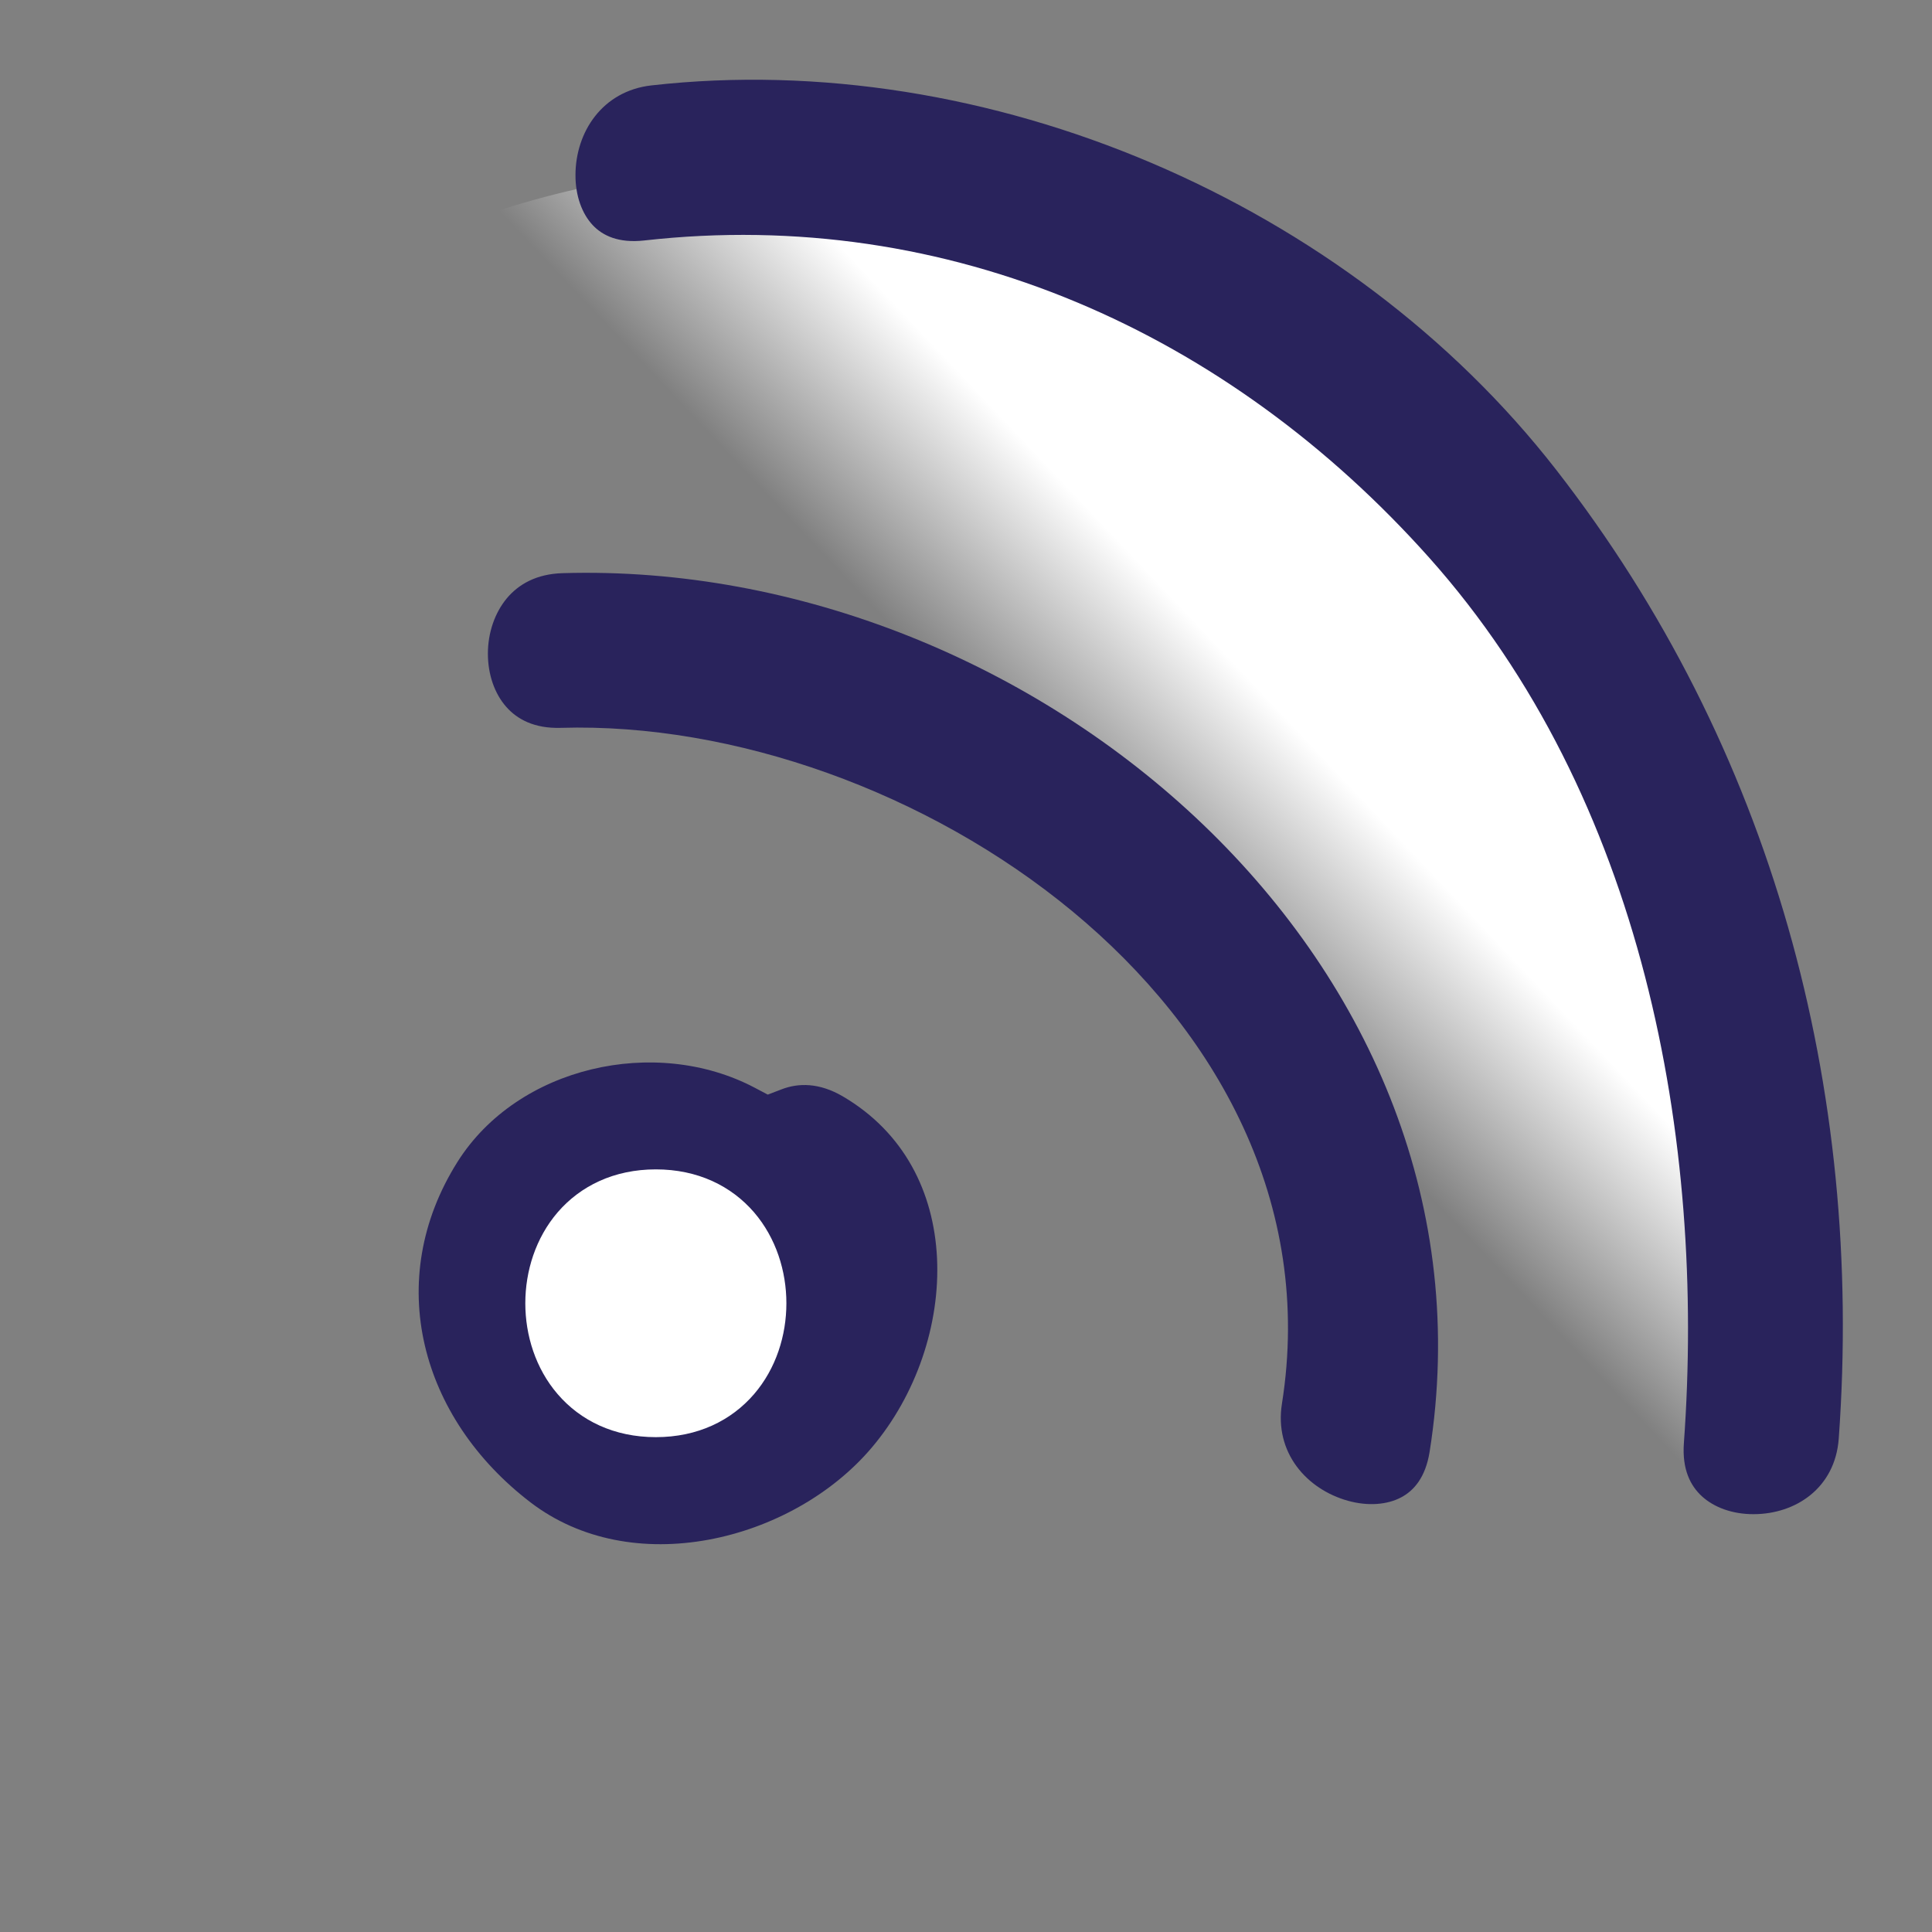<svg width="30" height="30" viewBox="0 0 30 30" fill="none" xmlns="http://www.w3.org/2000/svg">
<rect x="0" y="0" width="30" height="30" fill="#808080" stroke="none"/>
<path d="M23.335 27.835C28.954 22.216 28.771 12.924 22.928 7.081C17.084 1.237 7.792 1.055 2.174 6.674C2.037 6.81 1.904 6.948 1.775 7.089L1.767 7.081L0 8.847L21.161 30.009L22.928 28.242L22.92 28.233C23.06 28.104 23.199 27.971 23.335 27.835Z" fill="url(#paint0_linear_3940_805)"/>
<circle cx="10" cy="20.5" r="3" fill="white"/>
<path fill-rule="evenodd" clip-rule="evenodd" d="M11.721 16.891L11.922 16.997L12.134 16.916C12.399 16.813 12.722 16.811 13.088 17.025C14.042 17.585 14.5 18.514 14.55 19.534C14.6 20.566 14.226 21.665 13.536 22.479L13.536 22.479C12.923 23.203 11.989 23.727 10.999 23.909C10.013 24.09 9.015 23.923 8.238 23.329L8.238 23.329C6.526 22.019 5.946 19.879 7.105 18.04L7.105 18.04C8.038 16.561 10.177 16.076 11.721 16.891ZM10.184 18.158C9.533 18.158 9.012 18.416 8.659 18.825C8.316 19.225 8.157 19.74 8.157 20.237C8.157 20.734 8.316 21.249 8.659 21.648C9.012 22.058 9.533 22.316 10.184 22.316C10.835 22.316 11.356 22.058 11.709 21.648C12.052 21.249 12.211 20.734 12.211 20.237C12.211 19.74 12.052 19.225 11.709 18.825C11.356 18.416 10.835 18.158 10.184 18.158Z" fill="#29235C"/>
<path fill-rule="evenodd" clip-rule="evenodd" d="M8.735 8.9L8.735 8.9C12.393 8.791 16.073 10.303 18.683 12.805C21.288 15.303 22.799 18.758 22.199 22.544C22.135 22.944 21.952 23.149 21.755 23.252C21.541 23.365 21.245 23.391 20.931 23.304C20.292 23.126 19.785 22.558 19.906 21.796L19.906 21.796C20.4 18.681 18.889 16.001 16.65 14.149C14.417 12.303 11.398 11.222 8.705 11.302C8.298 11.314 8.032 11.17 7.861 10.976C7.68 10.771 7.576 10.474 7.576 10.15C7.576 9.827 7.682 9.516 7.871 9.289C8.053 9.073 8.329 8.912 8.735 8.9Z" fill="#29235C"/>
<path fill-rule="evenodd" clip-rule="evenodd" d="M10.116 1.326L10.116 1.326C15.329 0.738 20.929 3.138 24.162 7.292L24.506 7.025L24.162 7.292C27.516 11.601 28.946 16.888 28.552 22.339C28.496 23.103 27.887 23.511 27.23 23.512C26.905 23.513 26.618 23.409 26.428 23.235C26.25 23.073 26.118 22.817 26.147 22.411C26.489 17.686 25.512 12.378 22.191 8.658C19.08 5.172 14.744 3.2 10.004 3.734C9.601 3.779 9.355 3.657 9.203 3.495C9.038 3.319 8.934 3.041 8.936 2.715C8.938 2.052 9.352 1.412 10.116 1.326Z" fill="#29235C"/>
<defs>
<linearGradient id="paint0_linear_3940_805" x1="15.5" y1="19" x2="24.5" y2="10.5" gradientUnits="userSpaceOnUse">
<stop offset="0.416" stop-color="white" stop-opacity="0"/>
<stop offset="0.698" stop-color="white"/>
</linearGradient>
</defs>
</svg>
